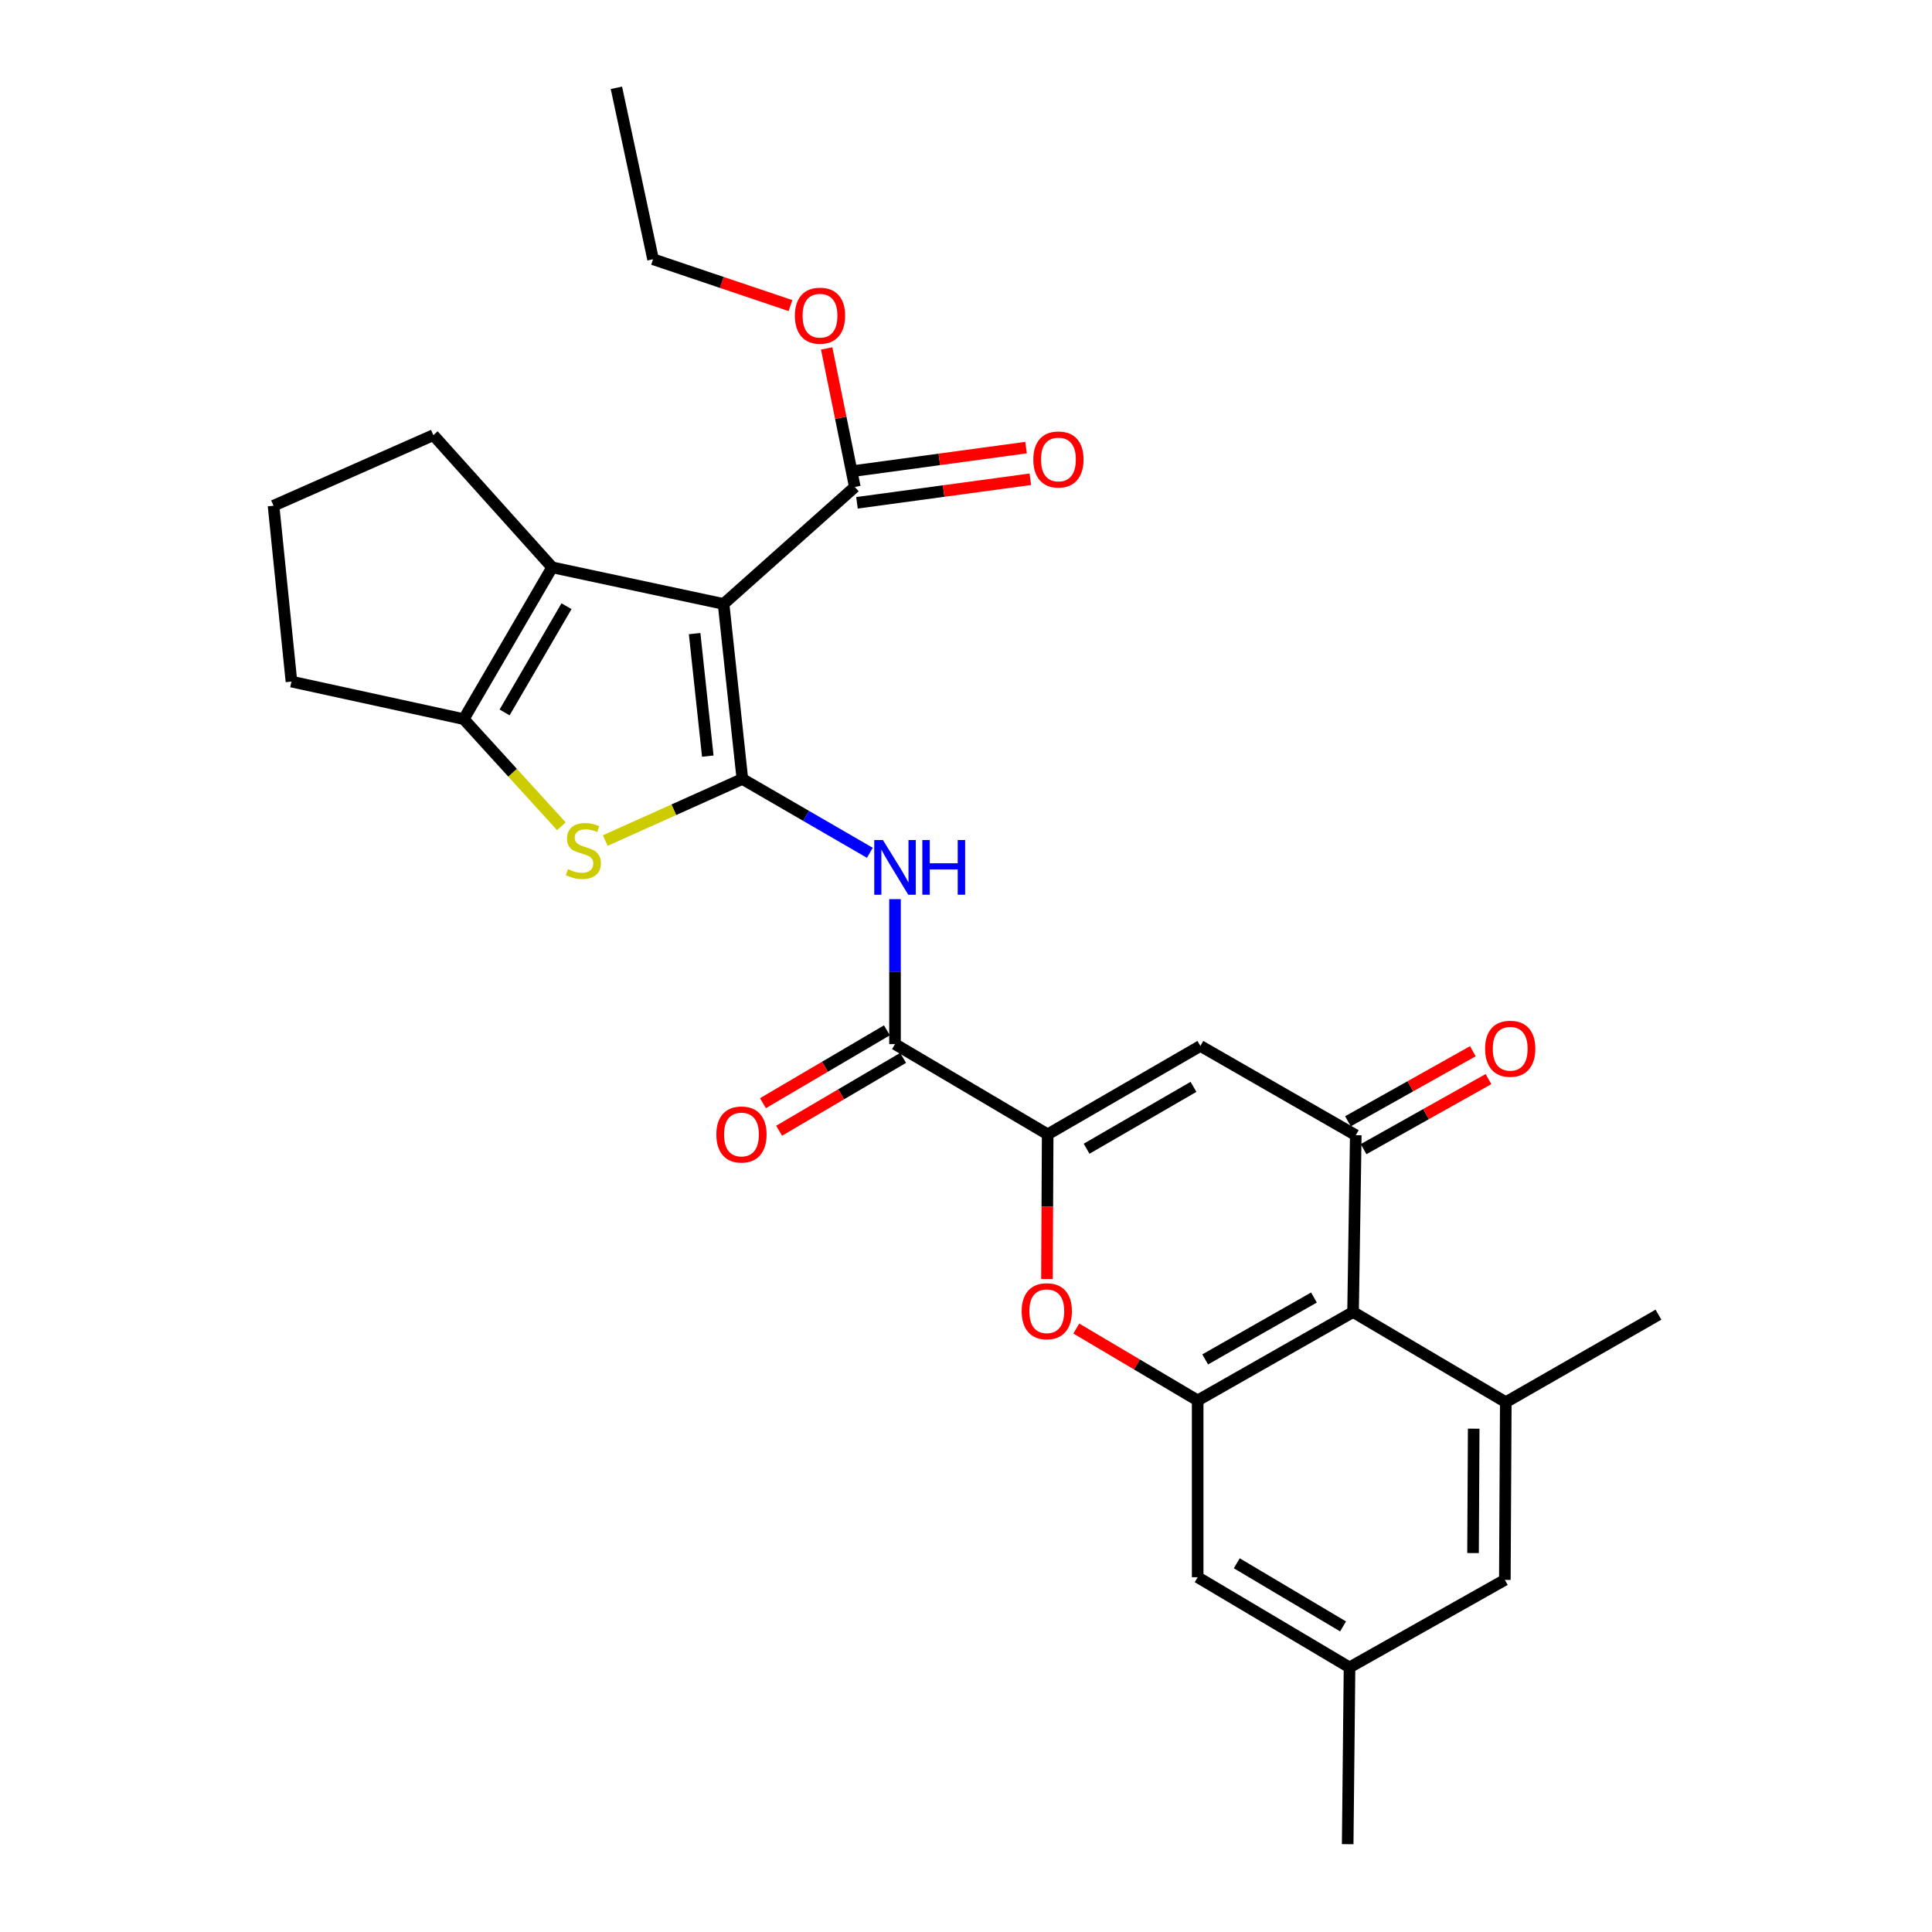 <?xml version='1.0' encoding='iso-8859-1'?>
<svg version='1.1' baseProfile='full'
              xmlns='http://www.w3.org/2000/svg'
                      xmlns:rdkit='http://www.rdkit.org/xml'
                      xmlns:xlink='http://www.w3.org/1999/xlink'
                  xml:space='preserve'
width='1000px' height='1000px' viewBox='0 0 1000 1000'>
<!-- END OF HEADER -->
<rect style='opacity:1.0;fill:#FFFFFF;stroke:none' width='1000' height='1000' x='0' y='0'> </rect>
<path class='bond-0' d='M 384.248,403.191 L 374.52,312.602' style='fill:none;fill-rule:evenodd;stroke:#000000;stroke-width:6px;stroke-linecap:butt;stroke-linejoin:miter;stroke-opacity:1' />
<path class='bond-0' d='M 366.348,391.369 L 359.538,327.956' style='fill:none;fill-rule:evenodd;stroke:#000000;stroke-width:6px;stroke-linecap:butt;stroke-linejoin:miter;stroke-opacity:1' />
<path class='bond-1' d='M 384.248,403.191 L 348.765,419.129' style='fill:none;fill-rule:evenodd;stroke:#000000;stroke-width:6px;stroke-linecap:butt;stroke-linejoin:miter;stroke-opacity:1' />
<path class='bond-1' d='M 348.765,419.129 L 313.281,435.067' style='fill:none;fill-rule:evenodd;stroke:#CCCC00;stroke-width:6px;stroke-linecap:butt;stroke-linejoin:miter;stroke-opacity:1' />
<path class='bond-5' d='M 384.248,403.191 L 417.24,422.299' style='fill:none;fill-rule:evenodd;stroke:#000000;stroke-width:6px;stroke-linecap:butt;stroke-linejoin:miter;stroke-opacity:1' />
<path class='bond-5' d='M 417.24,422.299 L 450.231,441.407' style='fill:none;fill-rule:evenodd;stroke:#0000FF;stroke-width:6px;stroke-linecap:butt;stroke-linejoin:miter;stroke-opacity:1' />
<path class='bond-3' d='M 374.52,312.602 L 285.795,293.659' style='fill:none;fill-rule:evenodd;stroke:#000000;stroke-width:6px;stroke-linecap:butt;stroke-linejoin:miter;stroke-opacity:1' />
<path class='bond-13' d='M 374.52,312.602 L 442.455,252.062' style='fill:none;fill-rule:evenodd;stroke:#000000;stroke-width:6px;stroke-linecap:butt;stroke-linejoin:miter;stroke-opacity:1' />
<path class='bond-7' d='M 290.567,427.673 L 265.297,399.943' style='fill:none;fill-rule:evenodd;stroke:#CCCC00;stroke-width:6px;stroke-linecap:butt;stroke-linejoin:miter;stroke-opacity:1' />
<path class='bond-7' d='M 265.297,399.943 L 240.027,372.214' style='fill:none;fill-rule:evenodd;stroke:#000000;stroke-width:6px;stroke-linecap:butt;stroke-linejoin:miter;stroke-opacity:1' />
<path class='bond-2' d='M 542.277,587.135 L 463.253,540.43' style='fill:none;fill-rule:evenodd;stroke:#000000;stroke-width:6px;stroke-linecap:butt;stroke-linejoin:miter;stroke-opacity:1' />
<path class='bond-6' d='M 542.277,587.135 L 621.319,541.377' style='fill:none;fill-rule:evenodd;stroke:#000000;stroke-width:6px;stroke-linecap:butt;stroke-linejoin:miter;stroke-opacity:1' />
<path class='bond-6' d='M 562.418,594.582 L 617.747,562.551' style='fill:none;fill-rule:evenodd;stroke:#000000;stroke-width:6px;stroke-linecap:butt;stroke-linejoin:miter;stroke-opacity:1' />
<path class='bond-9' d='M 542.277,587.135 L 542.089,624.567' style='fill:none;fill-rule:evenodd;stroke:#000000;stroke-width:6px;stroke-linecap:butt;stroke-linejoin:miter;stroke-opacity:1' />
<path class='bond-9' d='M 542.089,624.567 L 541.901,662' style='fill:none;fill-rule:evenodd;stroke:#FF0000;stroke-width:6px;stroke-linecap:butt;stroke-linejoin:miter;stroke-opacity:1' />
<path class='bond-21' d='M 285.795,293.659 L 224.3,225.228' style='fill:none;fill-rule:evenodd;stroke:#000000;stroke-width:6px;stroke-linecap:butt;stroke-linejoin:miter;stroke-opacity:1' />
<path class='bond-28' d='M 285.795,293.659 L 240.027,372.214' style='fill:none;fill-rule:evenodd;stroke:#000000;stroke-width:6px;stroke-linecap:butt;stroke-linejoin:miter;stroke-opacity:1' />
<path class='bond-28' d='M 293.218,313.767 L 261.18,368.755' style='fill:none;fill-rule:evenodd;stroke:#000000;stroke-width:6px;stroke-linecap:butt;stroke-linejoin:miter;stroke-opacity:1' />
<path class='bond-4' d='M 701.748,587.585 L 621.319,541.377' style='fill:none;fill-rule:evenodd;stroke:#000000;stroke-width:6px;stroke-linecap:butt;stroke-linejoin:miter;stroke-opacity:1' />
<path class='bond-16' d='M 705.793,594.796 L 738.114,576.665' style='fill:none;fill-rule:evenodd;stroke:#000000;stroke-width:6px;stroke-linecap:butt;stroke-linejoin:miter;stroke-opacity:1' />
<path class='bond-16' d='M 738.114,576.665 L 770.434,558.534' style='fill:none;fill-rule:evenodd;stroke:#FF0000;stroke-width:6px;stroke-linecap:butt;stroke-linejoin:miter;stroke-opacity:1' />
<path class='bond-16' d='M 697.703,580.374 L 730.023,562.243' style='fill:none;fill-rule:evenodd;stroke:#000000;stroke-width:6px;stroke-linecap:butt;stroke-linejoin:miter;stroke-opacity:1' />
<path class='bond-16' d='M 730.023,562.243 L 762.344,544.112' style='fill:none;fill-rule:evenodd;stroke:#FF0000;stroke-width:6px;stroke-linecap:butt;stroke-linejoin:miter;stroke-opacity:1' />
<path class='bond-30' d='M 701.748,587.585 L 700.342,679.103' style='fill:none;fill-rule:evenodd;stroke:#000000;stroke-width:6px;stroke-linecap:butt;stroke-linejoin:miter;stroke-opacity:1' />
<path class='bond-11' d='M 463.253,465.397 L 463.253,502.914' style='fill:none;fill-rule:evenodd;stroke:#0000FF;stroke-width:6px;stroke-linecap:butt;stroke-linejoin:miter;stroke-opacity:1' />
<path class='bond-11' d='M 463.253,502.914 L 463.253,540.43' style='fill:none;fill-rule:evenodd;stroke:#000000;stroke-width:6px;stroke-linecap:butt;stroke-linejoin:miter;stroke-opacity:1' />
<path class='bond-22' d='M 240.027,372.214 L 150.853,352.784' style='fill:none;fill-rule:evenodd;stroke:#000000;stroke-width:6px;stroke-linecap:butt;stroke-linejoin:miter;stroke-opacity:1' />
<path class='bond-8' d='M 700.342,679.103 L 619.913,724.861' style='fill:none;fill-rule:evenodd;stroke:#000000;stroke-width:6px;stroke-linecap:butt;stroke-linejoin:miter;stroke-opacity:1' />
<path class='bond-8' d='M 680.101,671.594 L 623.8,703.625' style='fill:none;fill-rule:evenodd;stroke:#000000;stroke-width:6px;stroke-linecap:butt;stroke-linejoin:miter;stroke-opacity:1' />
<path class='bond-12' d='M 700.342,679.103 L 779.393,725.771' style='fill:none;fill-rule:evenodd;stroke:#000000;stroke-width:6px;stroke-linecap:butt;stroke-linejoin:miter;stroke-opacity:1' />
<path class='bond-10' d='M 557.087,687.65 L 588.5,706.256' style='fill:none;fill-rule:evenodd;stroke:#FF0000;stroke-width:6px;stroke-linecap:butt;stroke-linejoin:miter;stroke-opacity:1' />
<path class='bond-10' d='M 588.5,706.256 L 619.913,724.861' style='fill:none;fill-rule:evenodd;stroke:#000000;stroke-width:6px;stroke-linecap:butt;stroke-linejoin:miter;stroke-opacity:1' />
<path class='bond-14' d='M 619.913,724.861 L 619.913,816.369' style='fill:none;fill-rule:evenodd;stroke:#000000;stroke-width:6px;stroke-linecap:butt;stroke-linejoin:miter;stroke-opacity:1' />
<path class='bond-17' d='M 459.064,533.302 L 426.98,552.158' style='fill:none;fill-rule:evenodd;stroke:#000000;stroke-width:6px;stroke-linecap:butt;stroke-linejoin:miter;stroke-opacity:1' />
<path class='bond-17' d='M 426.98,552.158 L 394.895,571.013' style='fill:none;fill-rule:evenodd;stroke:#FF0000;stroke-width:6px;stroke-linecap:butt;stroke-linejoin:miter;stroke-opacity:1' />
<path class='bond-17' d='M 467.443,547.559 L 435.358,566.414' style='fill:none;fill-rule:evenodd;stroke:#000000;stroke-width:6px;stroke-linecap:butt;stroke-linejoin:miter;stroke-opacity:1' />
<path class='bond-17' d='M 435.358,566.414 L 403.274,585.269' style='fill:none;fill-rule:evenodd;stroke:#FF0000;stroke-width:6px;stroke-linecap:butt;stroke-linejoin:miter;stroke-opacity:1' />
<path class='bond-23' d='M 779.393,725.771 L 858.417,680.471' style='fill:none;fill-rule:evenodd;stroke:#000000;stroke-width:6px;stroke-linecap:butt;stroke-linejoin:miter;stroke-opacity:1' />
<path class='bond-31' d='M 779.393,725.771 L 778.906,817.747' style='fill:none;fill-rule:evenodd;stroke:#000000;stroke-width:6px;stroke-linecap:butt;stroke-linejoin:miter;stroke-opacity:1' />
<path class='bond-31' d='M 762.784,739.48 L 762.444,803.863' style='fill:none;fill-rule:evenodd;stroke:#000000;stroke-width:6px;stroke-linecap:butt;stroke-linejoin:miter;stroke-opacity:1' />
<path class='bond-18' d='M 443.568,260.255 L 488.433,254.158' style='fill:none;fill-rule:evenodd;stroke:#000000;stroke-width:6px;stroke-linecap:butt;stroke-linejoin:miter;stroke-opacity:1' />
<path class='bond-18' d='M 488.433,254.158 L 533.298,248.061' style='fill:none;fill-rule:evenodd;stroke:#FF0000;stroke-width:6px;stroke-linecap:butt;stroke-linejoin:miter;stroke-opacity:1' />
<path class='bond-18' d='M 441.342,243.869 L 486.207,237.772' style='fill:none;fill-rule:evenodd;stroke:#000000;stroke-width:6px;stroke-linecap:butt;stroke-linejoin:miter;stroke-opacity:1' />
<path class='bond-18' d='M 486.207,237.772 L 531.072,231.675' style='fill:none;fill-rule:evenodd;stroke:#FF0000;stroke-width:6px;stroke-linecap:butt;stroke-linejoin:miter;stroke-opacity:1' />
<path class='bond-20' d='M 442.455,252.062 L 435.172,216.202' style='fill:none;fill-rule:evenodd;stroke:#000000;stroke-width:6px;stroke-linecap:butt;stroke-linejoin:miter;stroke-opacity:1' />
<path class='bond-20' d='M 435.172,216.202 L 427.888,180.343' style='fill:none;fill-rule:evenodd;stroke:#FF0000;stroke-width:6px;stroke-linecap:butt;stroke-linejoin:miter;stroke-opacity:1' />
<path class='bond-19' d='M 619.913,816.369 L 698.514,863.047' style='fill:none;fill-rule:evenodd;stroke:#000000;stroke-width:6px;stroke-linecap:butt;stroke-linejoin:miter;stroke-opacity:1' />
<path class='bond-19' d='M 640.147,809.153 L 695.167,841.827' style='fill:none;fill-rule:evenodd;stroke:#000000;stroke-width:6px;stroke-linecap:butt;stroke-linejoin:miter;stroke-opacity:1' />
<path class='bond-15' d='M 778.906,817.747 L 698.514,863.047' style='fill:none;fill-rule:evenodd;stroke:#000000;stroke-width:6px;stroke-linecap:butt;stroke-linejoin:miter;stroke-opacity:1' />
<path class='bond-25' d='M 698.514,863.047 L 697.559,954.545' style='fill:none;fill-rule:evenodd;stroke:#000000;stroke-width:6px;stroke-linecap:butt;stroke-linejoin:miter;stroke-opacity:1' />
<path class='bond-26' d='M 409.151,158.168 L 373.586,146.178' style='fill:none;fill-rule:evenodd;stroke:#FF0000;stroke-width:6px;stroke-linecap:butt;stroke-linejoin:miter;stroke-opacity:1' />
<path class='bond-26' d='M 373.586,146.178 L 338.021,134.188' style='fill:none;fill-rule:evenodd;stroke:#000000;stroke-width:6px;stroke-linecap:butt;stroke-linejoin:miter;stroke-opacity:1' />
<path class='bond-29' d='M 224.3,225.228 L 141.583,261.763' style='fill:none;fill-rule:evenodd;stroke:#000000;stroke-width:6px;stroke-linecap:butt;stroke-linejoin:miter;stroke-opacity:1' />
<path class='bond-24' d='M 150.853,352.784 L 141.583,261.763' style='fill:none;fill-rule:evenodd;stroke:#000000;stroke-width:6px;stroke-linecap:butt;stroke-linejoin:miter;stroke-opacity:1' />
<path class='bond-27' d='M 338.021,134.188 L 319.051,45.455' style='fill:none;fill-rule:evenodd;stroke:#000000;stroke-width:6px;stroke-linecap:butt;stroke-linejoin:miter;stroke-opacity:1' />
<path  class='atom-2' d='M 293.945 449.878
Q 294.265 449.998, 295.585 450.558
Q 296.905 451.118, 298.345 451.478
Q 299.825 451.798, 301.265 451.798
Q 303.945 451.798, 305.505 450.518
Q 307.065 449.198, 307.065 446.918
Q 307.065 445.358, 306.265 444.398
Q 305.505 443.438, 304.305 442.918
Q 303.105 442.398, 301.105 441.798
Q 298.585 441.038, 297.065 440.318
Q 295.585 439.598, 294.505 438.078
Q 293.465 436.558, 293.465 433.998
Q 293.465 430.438, 295.865 428.238
Q 298.305 426.038, 303.105 426.038
Q 306.385 426.038, 310.105 427.598
L 309.185 430.678
Q 305.785 429.278, 303.225 429.278
Q 300.465 429.278, 298.945 430.438
Q 297.425 431.558, 297.465 433.518
Q 297.465 435.038, 298.225 435.958
Q 299.025 436.878, 300.145 437.398
Q 301.305 437.918, 303.225 438.518
Q 305.785 439.318, 307.305 440.118
Q 308.825 440.918, 309.905 442.558
Q 311.025 444.158, 311.025 446.918
Q 311.025 450.838, 308.385 452.958
Q 305.785 455.038, 301.425 455.038
Q 298.905 455.038, 296.985 454.478
Q 295.105 453.958, 292.865 453.038
L 293.945 449.878
' fill='#CCCC00'/>
<path  class='atom-6' d='M 456.993 434.79
L 466.273 449.79
Q 467.193 451.27, 468.673 453.95
Q 470.153 456.63, 470.233 456.79
L 470.233 434.79
L 473.993 434.79
L 473.993 463.11
L 470.113 463.11
L 460.153 446.71
Q 458.993 444.79, 457.753 442.59
Q 456.553 440.39, 456.193 439.71
L 456.193 463.11
L 452.513 463.11
L 452.513 434.79
L 456.993 434.79
' fill='#0000FF'/>
<path  class='atom-6' d='M 477.393 434.79
L 481.233 434.79
L 481.233 446.83
L 495.713 446.83
L 495.713 434.79
L 499.553 434.79
L 499.553 463.11
L 495.713 463.11
L 495.713 450.03
L 481.233 450.03
L 481.233 463.11
L 477.393 463.11
L 477.393 434.79
' fill='#0000FF'/>
<path  class='atom-10' d='M 528.818 678.687
Q 528.818 671.887, 532.178 668.087
Q 535.538 664.287, 541.818 664.287
Q 548.098 664.287, 551.458 668.087
Q 554.818 671.887, 554.818 678.687
Q 554.818 685.567, 551.418 689.487
Q 548.018 693.367, 541.818 693.367
Q 535.578 693.367, 532.178 689.487
Q 528.818 685.607, 528.818 678.687
M 541.818 690.167
Q 546.138 690.167, 548.458 687.287
Q 550.818 684.367, 550.818 678.687
Q 550.818 673.127, 548.458 670.327
Q 546.138 667.487, 541.818 667.487
Q 537.498 667.487, 535.138 670.287
Q 532.818 673.087, 532.818 678.687
Q 532.818 684.407, 535.138 687.287
Q 537.498 690.167, 541.818 690.167
' fill='#FF0000'/>
<path  class='atom-17' d='M 768.681 542.825
Q 768.681 536.025, 772.041 532.225
Q 775.401 528.425, 781.681 528.425
Q 787.961 528.425, 791.321 532.225
Q 794.681 536.025, 794.681 542.825
Q 794.681 549.705, 791.281 553.625
Q 787.881 557.505, 781.681 557.505
Q 775.441 557.505, 772.041 553.625
Q 768.681 549.745, 768.681 542.825
M 781.681 554.305
Q 786.001 554.305, 788.321 551.425
Q 790.681 548.505, 790.681 542.825
Q 790.681 537.265, 788.321 534.465
Q 786.001 531.625, 781.681 531.625
Q 777.361 531.625, 775.001 534.425
Q 772.681 537.225, 772.681 542.825
Q 772.681 548.545, 775.001 551.425
Q 777.361 554.305, 781.681 554.305
' fill='#FF0000'/>
<path  class='atom-18' d='M 370.78 587.215
Q 370.78 580.415, 374.14 576.615
Q 377.5 572.815, 383.78 572.815
Q 390.06 572.815, 393.42 576.615
Q 396.78 580.415, 396.78 587.215
Q 396.78 594.095, 393.38 598.015
Q 389.98 601.895, 383.78 601.895
Q 377.54 601.895, 374.14 598.015
Q 370.78 594.135, 370.78 587.215
M 383.78 598.695
Q 388.1 598.695, 390.42 595.815
Q 392.78 592.895, 392.78 587.215
Q 392.78 581.655, 390.42 578.855
Q 388.1 576.015, 383.78 576.015
Q 379.46 576.015, 377.1 578.815
Q 374.78 581.615, 374.78 587.215
Q 374.78 592.935, 377.1 595.815
Q 379.46 598.695, 383.78 598.695
' fill='#FF0000'/>
<path  class='atom-19' d='M 534.844 237.82
Q 534.844 231.02, 538.204 227.22
Q 541.564 223.42, 547.844 223.42
Q 554.124 223.42, 557.484 227.22
Q 560.844 231.02, 560.844 237.82
Q 560.844 244.7, 557.444 248.62
Q 554.044 252.5, 547.844 252.5
Q 541.604 252.5, 538.204 248.62
Q 534.844 244.74, 534.844 237.82
M 547.844 249.3
Q 552.164 249.3, 554.484 246.42
Q 556.844 243.5, 556.844 237.82
Q 556.844 232.26, 554.484 229.46
Q 552.164 226.62, 547.844 226.62
Q 543.524 226.62, 541.164 229.42
Q 538.844 232.22, 538.844 237.82
Q 538.844 243.54, 541.164 246.42
Q 543.524 249.3, 547.844 249.3
' fill='#FF0000'/>
<path  class='atom-21' d='M 411.431 163.399
Q 411.431 156.599, 414.791 152.799
Q 418.151 148.999, 424.431 148.999
Q 430.711 148.999, 434.071 152.799
Q 437.431 156.599, 437.431 163.399
Q 437.431 170.279, 434.031 174.199
Q 430.631 178.079, 424.431 178.079
Q 418.191 178.079, 414.791 174.199
Q 411.431 170.319, 411.431 163.399
M 424.431 174.879
Q 428.751 174.879, 431.071 171.999
Q 433.431 169.079, 433.431 163.399
Q 433.431 157.839, 431.071 155.039
Q 428.751 152.199, 424.431 152.199
Q 420.111 152.199, 417.751 154.999
Q 415.431 157.799, 415.431 163.399
Q 415.431 169.119, 417.751 171.999
Q 420.111 174.879, 424.431 174.879
' fill='#FF0000'/>
</svg>
